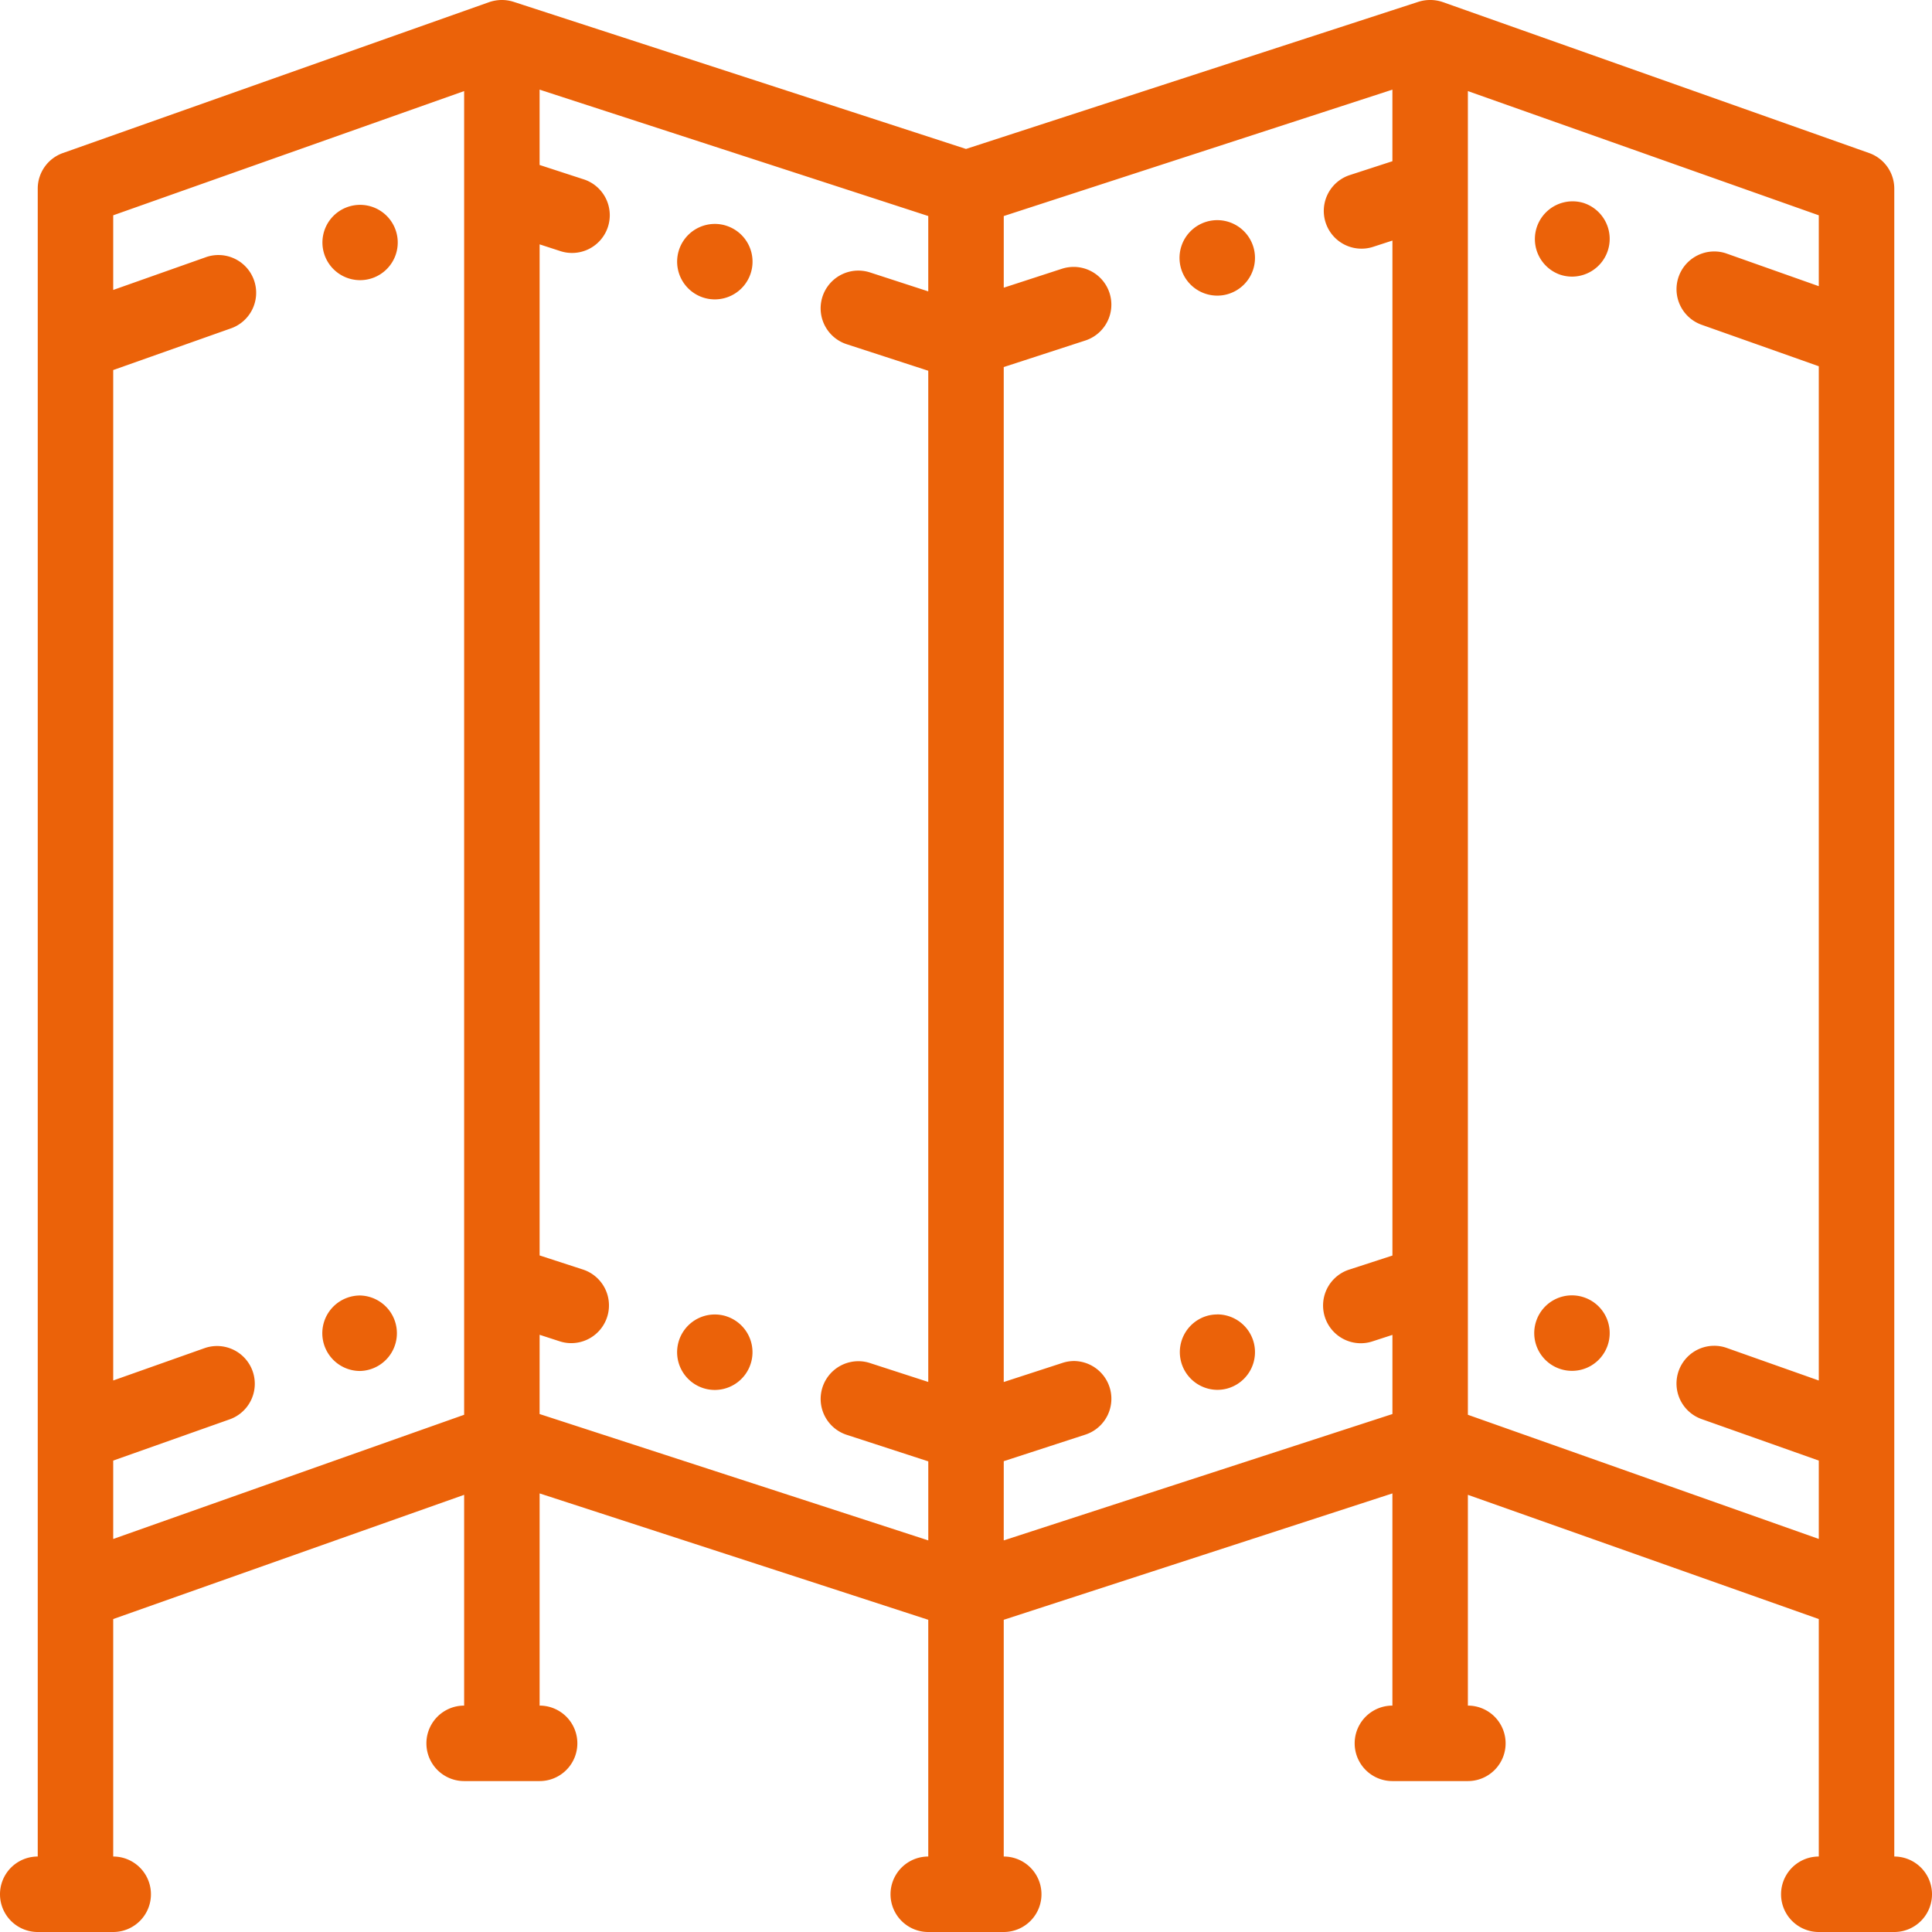 <svg id="folding-screen" xmlns="http://www.w3.org/2000/svg" width="93.69" height="93.691" viewBox="0 0 93.69 93.691">
  <path id="Tracé_242" data-name="Tracé 242" d="M87.74,54.289a1.842,1.842,0,0,0-.61.106,1.826,1.826,0,1,0,.61-.106Zm0,0" transform="translate(-70.281 -44.355)" fill="#eb6209"/>
  <path id="Tracé_243" data-name="Tracé 243" d="M181.192,62.91a1.83,1.83,0,0,0,2.305-1.175,1.83,1.83,0,0,0-1.174-2.305,1.789,1.789,0,0,0-.565-.09,1.83,1.83,0,0,0-.565,3.57Zm0,0" transform="translate(-147.093 -48.481)" fill="#eb6209"/>
  <path id="Tracé_244" data-name="Tracé 244" d="M409.524,53.395a1.83,1.83,0,0,0-1.22,3.45,1.818,1.818,0,0,0,.609.107l0-.009v.009a1.83,1.83,0,0,0,.609-3.556Zm0,0" transform="translate(-332.684 -43.538)" fill="#eb6209"/>
  <path id="Tracé_245" data-name="Tracé 245" d="M314.9,58.34a1.809,1.809,0,0,0-.565.089A1.83,1.83,0,0,0,314.9,62a1.789,1.789,0,0,0,.565-.09,1.83,1.83,0,0,0-.565-3.57Zm0,0" transform="translate(-255.869 -47.664)" fill="#eb6209"/>
  <path id="Tracé_246" data-name="Tracé 246" d="M87.741,343.3a1.844,1.844,0,0,0-.611.106,1.83,1.83,0,0,0,.61,3.555,1.831,1.831,0,0,0,0-3.661Zm0,0" transform="translate(-70.281 -280.477)" fill="#eb6209"/>
  <path id="Tracé_247" data-name="Tracé 247" d="M182.322,348.437a1.851,1.851,0,0,0-.565-.089,1.83,1.83,0,0,0-.565,3.57,1.8,1.8,0,0,0,.565.09v0a1.83,1.83,0,0,0,.564-3.57Zm0,0" transform="translate(-147.093 -284.604)" fill="#eb6209"/>
  <path id="Tracé_248" data-name="Tracé 248" d="M409.522,343.4a1.825,1.825,0,0,0-2.335,1.114,1.829,1.829,0,0,0,1.114,2.335,1.826,1.826,0,0,0,2.335-1.114,1.829,1.829,0,0,0-1.114-2.335Zm0,0" transform="translate(-332.681 -280.477)" fill="#eb6209"/>
  <path id="Tracé_249" data-name="Tracé 249" d="M314.9,348.344a1.789,1.789,0,0,0-.565.09A1.83,1.83,0,0,0,314.9,352a1.81,1.81,0,0,0,.565-.089,1.83,1.83,0,0,0-.565-3.57Zm0,0" transform="translate(-255.869 -284.601)" fill="#eb6209"/>
  <path id="Tracé_250" data-name="Tracé 250" d="M92.361,90.03V9.147a1.831,1.831,0,0,0-1.219-1.725L70.463.1a1.85,1.85,0,0,0-.594-.1,1.869,1.869,0,0,0-.583.087L47.345,7.223,25.4.087a1.856,1.856,0,0,0-.911-.054,1.8,1.8,0,0,0-.266.07L3.549,7.422A1.83,1.83,0,0,0,2.33,9.147V90.03a1.83,1.83,0,0,0,0,3.66H5.99a1.83,1.83,0,0,0,0-3.66V78.514L23.008,72.49V82.711a1.83,1.83,0,1,0,0,3.66h3.66a1.83,1.83,0,1,0,0-3.66V72.421L45.515,78.55V90.03a1.83,1.83,0,0,0,0,3.66h3.66a1.83,1.83,0,0,0,0-3.66V78.55l18.848-6.129v10.29a1.83,1.83,0,1,0,0,3.66h3.66a1.83,1.83,0,0,0,0-3.66V72.49L88.7,78.514V90.03a1.83,1.83,0,0,0,0,3.66h3.66a1.83,1.83,0,0,0,0-3.66ZM5.99,70.829l5.68-2.011a1.831,1.831,0,0,0-1.22-3.452L5.99,66.945v-49l5.68-2.011a1.83,1.83,0,1,0-1.22-3.45L5.99,14.061v-3.62L23.008,4.417V68.608L5.99,74.631Zm20.678-6.1.97.315a1.8,1.8,0,0,0,.565.09,1.83,1.83,0,0,0,.565-3.57l-2.1-.683V11.85l.97.315a1.83,1.83,0,1,0,1.131-3.48L26.667,8V4.347l18.848,6.129v3.654l-2.826-.919a1.862,1.862,0,0,0-.565-.089,1.83,1.83,0,0,0-.565,3.57l3.956,1.287V67.016L42.69,66.1a1.789,1.789,0,0,0-.565-.09,1.83,1.83,0,0,0-.565,3.57l3.956,1.287V74.7L26.667,68.572Zm22.508,6.129,3.956-1.287a1.83,1.83,0,0,0-.565-3.57A1.851,1.851,0,0,0,52,66.1l-2.825.919V17.8l3.956-1.287a1.83,1.83,0,0,0-.565-3.57,1.874,1.874,0,0,0-.565.089l-2.825.919V10.477L68.023,4.347V7.818l-2.1.683a1.83,1.83,0,0,0,1.131,3.48l.97-.315v49.22l-2.1.683a1.83,1.83,0,0,0,.565,3.57,1.805,1.805,0,0,0,.565-.09l.97-.315v3.838L49.175,74.7ZM71.683,4.417,88.7,10.441v3.437L84.241,12.3a1.805,1.805,0,0,0-.611-.106,1.832,1.832,0,0,0-1.724,1.219A1.831,1.831,0,0,0,83.02,15.75L88.7,17.761V66.946l-4.46-1.578a1.788,1.788,0,0,0-.611-.106,1.83,1.83,0,0,0-.61,3.555L88.7,70.829v3.8L71.683,68.608Zm0,0" transform="translate(-0.5 0)" fill="#eb6209"/>
</svg>
